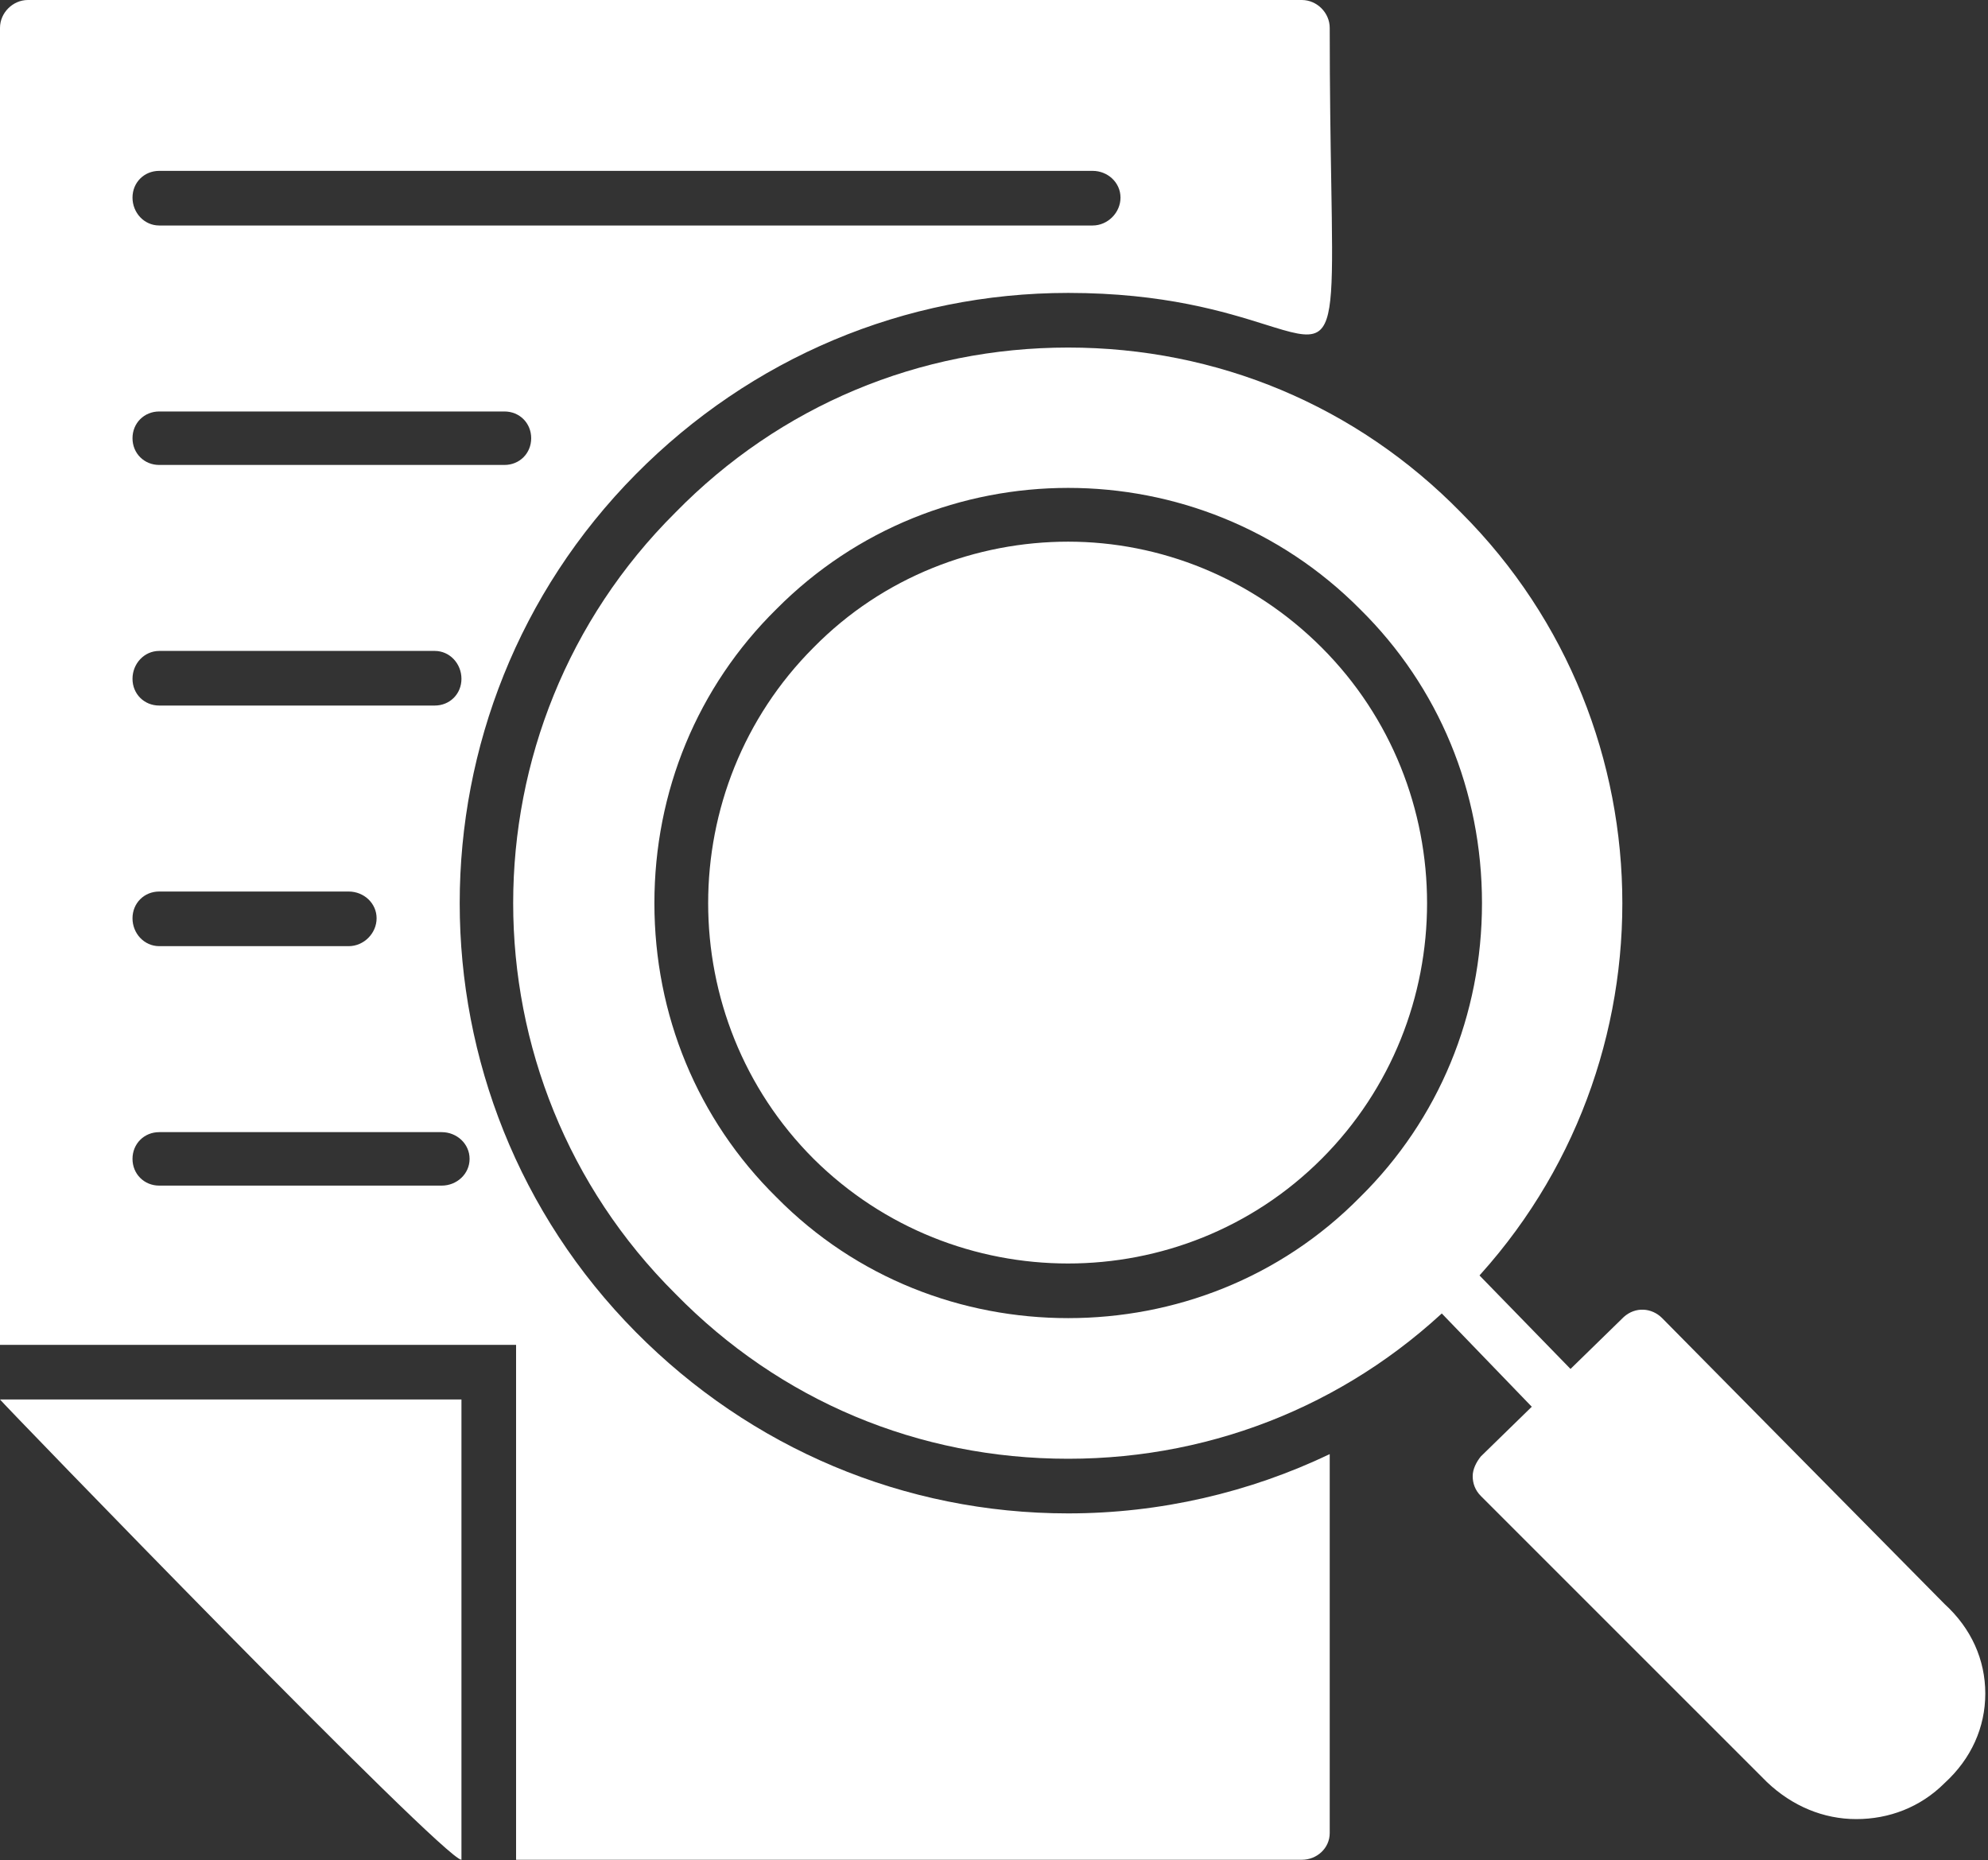 <?xml version="1.0" encoding="UTF-8"?> <svg xmlns="http://www.w3.org/2000/svg" width="513" height="480" viewBox="0 0 513 480" fill="none"><rect x="0" y="0" width="513" height="480" fill="#333333" stroke="none"/> <path fill-rule="evenodd" clip-rule="evenodd" d="M133.174 479.906H335.934C339.834 479.906 343.133 476.907 343.133 473.008V375.227C322.437 385.125 299.342 390.524 275.646 390.524C233.354 390.524 193.762 373.727 164.068 343.733C103.48 282.545 103.48 183.564 164.068 122.376C193.762 92.382 233.354 75.585 275.646 75.585C300.463 75.585 316.354 80.564 326.475 83.736C333.204 85.844 337.383 87.154 339.94 85.669C344.13 83.237 343.964 73.302 343.527 47.089V47.087V47.085V47.083C343.352 36.586 343.133 23.479 343.133 7.199C343.133 3.299 339.834 0 335.934 0H7.199C3.299 0 0 3.299 0 7.199V347.032H133.174V479.906ZM34.193 50.99C34.193 54.889 37.193 58.189 41.092 58.189H281.945C285.844 58.189 289.144 54.889 289.144 50.99C289.144 47.091 285.844 44.091 281.945 44.091H41.092C37.193 44.091 34.193 47.091 34.193 50.99ZM0 361.129C0 361.429 114.578 479.906 119.077 479.906V361.129H0ZM130.175 119.977H41.092C37.193 119.977 34.193 116.977 34.193 113.078C34.193 109.179 37.193 106.179 41.092 106.179H130.175C134.074 106.179 137.073 109.179 137.073 113.078C137.073 116.977 134.074 119.977 130.175 119.977ZM41.092 182.064H112.178C116.077 182.064 119.077 179.065 119.077 175.166C119.077 171.267 116.077 167.967 112.178 167.967H41.092C37.193 167.967 34.193 171.267 34.193 175.166C34.193 179.065 37.193 182.064 41.092 182.064ZM89.982 244.152H41.092C37.193 244.152 34.193 240.853 34.193 236.954C34.193 233.054 37.193 230.055 41.092 230.055H89.982C93.882 230.055 97.181 233.054 97.181 236.954C97.181 240.853 93.882 244.152 89.982 244.152ZM41.092 305.94H113.978C117.877 305.94 121.176 302.941 121.176 299.042C121.176 295.142 117.877 292.143 113.978 292.143H41.092C37.193 292.143 34.193 295.142 34.193 299.042C34.193 302.941 37.193 305.94 41.092 305.94Z" fill="white"></path> <path d="M404.921 370.128C403.121 370.128 401.322 369.228 400.122 368.028L367.128 333.835C364.429 331.135 364.429 326.636 367.128 323.937C369.828 321.237 374.327 321.537 377.026 324.237L410.02 358.13C412.719 360.83 412.719 365.329 410.02 368.028C408.52 369.228 406.721 370.128 404.921 370.128Z" fill="white"></path> <path d="M479.006 469.408C470.608 469.408 462.51 466.109 455.911 459.81L382.125 386.025C380.626 384.525 380.026 382.725 380.026 380.926C380.026 379.126 380.926 377.326 382.125 375.827L419.018 339.834C422.018 337.134 426.217 337.434 428.916 340.134L501.802 413.919C508.701 420.218 512.3 428.316 512.3 437.015C512.3 445.713 508.701 453.811 501.802 460.11C495.503 466.409 487.405 469.408 479.006 469.408Z" fill="white"></path> <path fill-rule="evenodd" clip-rule="evenodd" d="M174.266 333.835C201.261 361.429 236.954 376.426 275.646 376.426C314.039 376.426 350.032 361.429 377.026 334.135C432.515 278.346 432.515 187.763 377.026 132.274C350.032 104.68 314.039 89.683 275.646 89.683C237.254 89.683 201.261 104.68 174.266 132.274C118.477 187.763 118.477 278.346 174.266 333.835ZM200.361 308.94C221.057 329.936 248.351 340.134 275.646 340.134C302.941 340.134 330.235 329.936 350.931 308.94C371.327 288.844 382.425 261.849 382.425 233.054C382.425 204.26 371.327 177.265 350.931 157.169C309.54 115.477 241.753 115.477 200.361 157.169C179.965 177.265 168.867 204.26 168.867 233.054C168.867 261.849 179.965 288.844 200.361 308.94ZM209.959 167.067C227.955 148.771 251.951 139.773 275.646 139.773C299.342 139.773 323.037 149.071 341.033 167.067C377.326 203.36 377.326 262.749 341.033 299.042C305.04 335.035 246.252 335.035 209.959 299.042C173.666 262.749 173.666 203.36 209.959 167.067Z" fill="white"></path> </svg> 